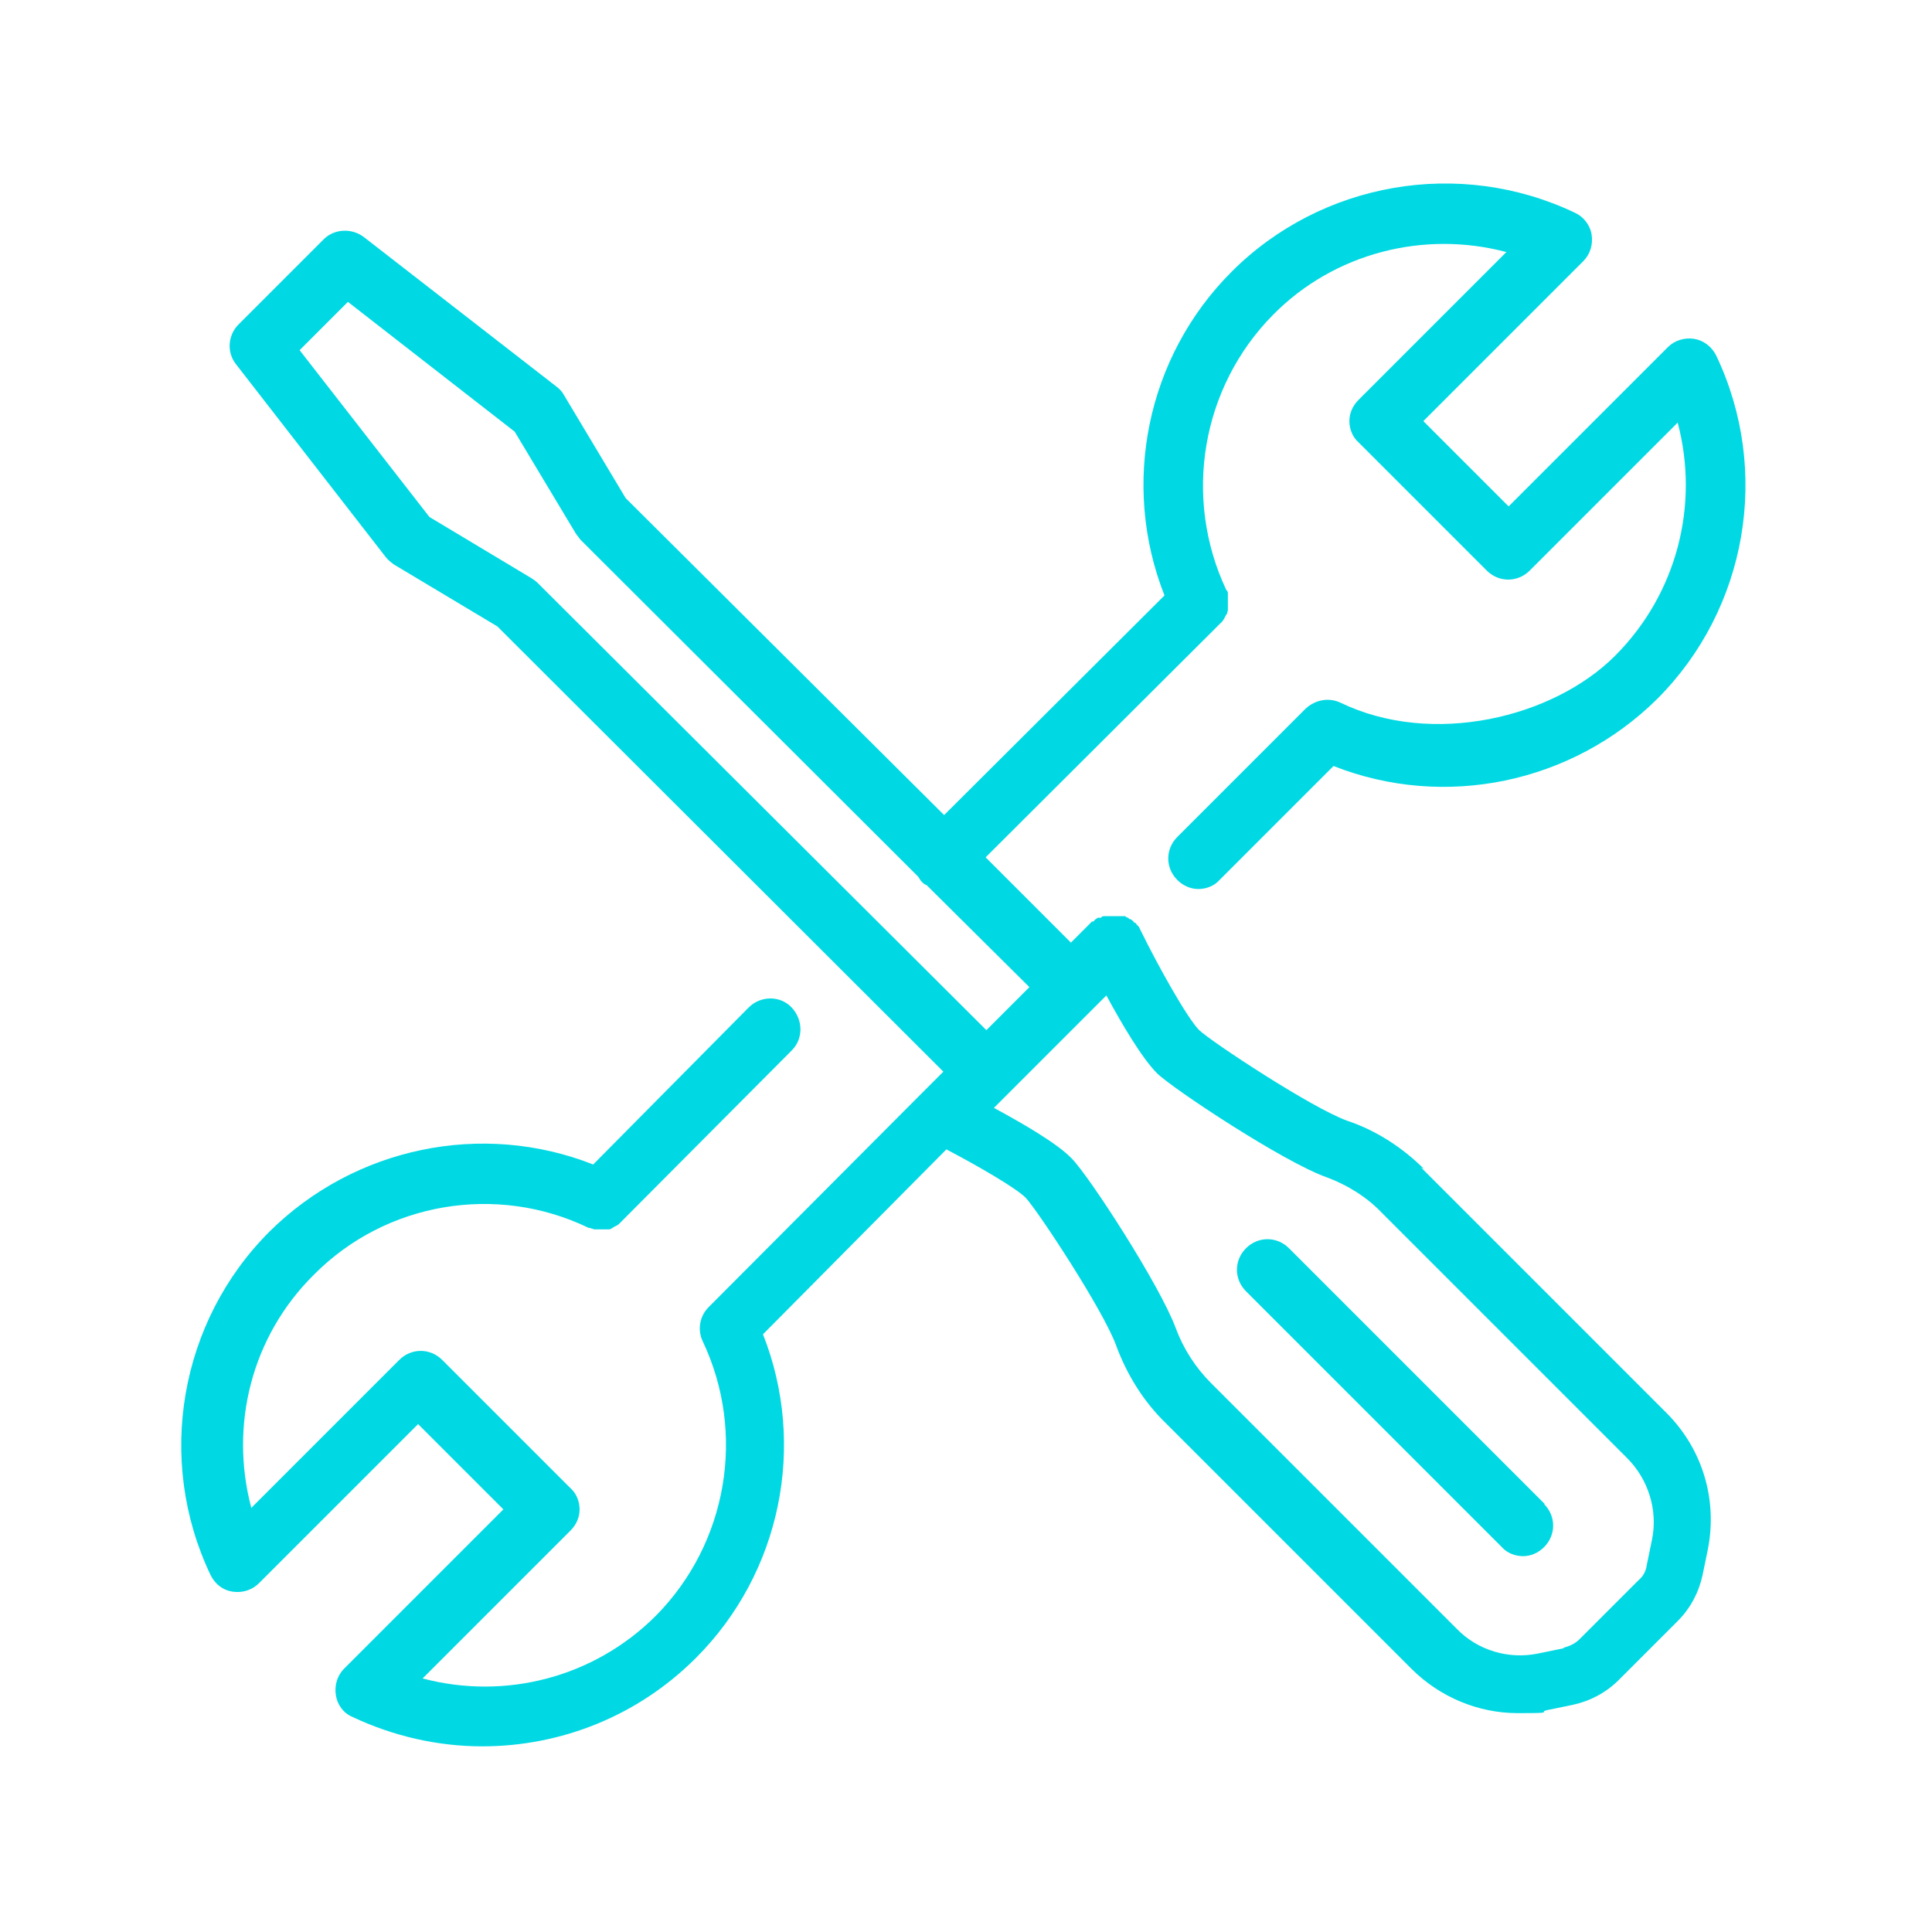 <?xml version="1.0" encoding="UTF-8"?>
<svg xmlns="http://www.w3.org/2000/svg" version="1.1" viewBox="0 0 256 256">
  <defs>
    <style>
      .cls-1 {
        fill: #00d9e3;
      }
    </style>
  </defs>
  <!-- Generator: Adobe Illustrator 28.7.1, SVG Export Plug-In . SVG Version: 1.2.0 Build 142)  -->
  <g>
    <g id="Layer_1">
      <g id="Layer_1-2" data-name="Layer_1">
        <path class="cls-1" d="M188.8,155c-2.9-2.9-6.4-5.2-10.3-6.5-4.7-1.7-17.9-10.4-19.6-12-1.6-1.6-5.5-8.6-7.7-13.1,0,0,0,0-.1-.2,0,0-.1-.2-.2-.4,0,0-.2-.2-.3-.3,0,0,0,0-.1-.2h-.1c-.1,0-.2-.2-.3-.3-.1,0-.2-.2-.3-.2s-.2,0-.3-.2c-.1,0-.2,0-.4-.2-.1,0-.2,0-.4,0h-2.4c-.1,0-.3,0-.4.2h-.1s-.1,0-.2,0c-.1,0-.2,0-.4.2-.1,0-.2.2-.3.3,0,0-.1,0-.2,0l-2.8,2.8-11.3-11.3,31.1-31h0c0,0,.2-.2.3-.3,0,0,.1-.2.2-.3,0,0,.1-.2.2-.4,0,0,.1-.2.2-.3,0,0,0-.2.1-.4v-2.3c0,0,0-.3-.2-.4h0c-5.8-12.3-3.3-26.9,6.2-36.5,8.1-8.2,20-11.2,30.9-8.3l-19.6,19.6c-.8.8-1.2,1.8-1.2,2.8s.4,2.1,1.2,2.8l17,17c1.6,1.6,4.1,1.6,5.7,0l19.6-19.6c2.9,10.9-.1,22.7-8.3,30.9s-24.2,12.1-36.4,6.2c-1.5-.7-3.3-.4-4.6.8l-17,17c-1.6,1.6-1.6,4.1,0,5.7.8.8,1.8,1.2,2.8,1.2s2.1-.4,2.8-1.2l15.1-15.1c14.7,5.8,31.6,2.3,42.9-8.9,11.9-11.9,15.1-30.2,7.8-45.5-.6-1.2-1.7-2-2.9-2.2-1.3-.2-2.6.2-3.5,1.1l-21.1,21.1-11.3-11.3,21.2-21.2c.9-.9,1.3-2.2,1.1-3.5s-1.1-2.4-2.2-2.9c-15.3-7.3-33.6-4.1-45.5,7.8-11.3,11.3-14.7,28.2-8.9,42.9l-29.2,29.1-42.2-42-8.2-13.7c-.2-.4-.6-.8-1-1.1l-25.5-19.8c-1.6-1.2-3.9-1.1-5.3.3l-5.7,5.7-5.6,5.6c-1.4,1.4-1.6,3.7-.3,5.3l19.8,25.5c.3.4.7.7,1.1,1l13.7,8.2,59.1,59-2.8,2.8-28.3,28.4c-1.2,1.2-1.5,3-.8,4.5,5.8,12.2,3.3,26.8-6.2,36.4-8.2,8.2-20,11.2-30.9,8.3l19.6-19.6c.8-.8,1.2-1.8,1.2-2.8s-.4-2.1-1.2-2.8l-17-17c-1.6-1.6-4.1-1.6-5.7,0l-19.6,19.6c-2.9-10.9,0-22.7,8.3-30.9,9.5-9.6,24.2-12.1,36.4-6.2h0c0,0,.3,0,.4.1,0,0,.2,0,.3.1h1.9c0,0,.3,0,.4-.1,0,0,.2-.1.3-.2,0,0,.2-.1.4-.2,0,0,.2-.1.3-.2,0,0,.2-.2.3-.3s0,0,0,0l22.6-22.7c1.6-1.6,1.5-4.1,0-5.7s-4.1-1.6-5.7,0l-20.6,20.8c-14.7-5.8-31.6-2.3-42.9,8.9-11.9,11.9-15.1,30.2-7.8,45.5.6,1.2,1.6,2,2.9,2.2,1.3.2,2.6-.2,3.5-1.1l21.1-21.1,11.3,11.3-21.1,21.1c-.9.9-1.3,2.2-1.1,3.5s1,2.4,2.2,2.9c5.5,2.6,11.4,3.9,17.2,3.9,10.4,0,20.6-4,28.3-11.7,11.3-11.3,14.7-28.2,8.9-42.9l24.3-24.5c4.2,2.2,9.2,5.1,10.5,6.4,1.6,1.7,10.3,14.9,12,19.6,1.4,3.8,3.6,7.4,6.6,10.3l32.5,32.5c3.8,3.8,8.9,5.9,14.1,5.9s2.6-.1,3.9-.4l3.4-.7c2.3-.5,4.4-1.6,6.1-3.3l3.9-3.9,3.9-3.9c1.7-1.7,2.8-3.8,3.3-6.1l.7-3.4c1.3-6.6-.7-13.3-5.5-18.1l-32.5-32.5h0l.4.2ZM71.2,77.2c-.2-.2-.5-.4-.8-.6l-13.5-8.1-17.2-22.1,3.2-3.2,3.2-3.2,22.1,17.2,8.1,13.5c.2.3.4.5.6.8l44.7,44.6c.2.2.3.5.5.7s.4.4.7.5l13.6,13.5-5.7,5.7-59.5-59.3h0ZM207.2,218.4l-3.4.7c-3.9.8-8-.4-10.8-3.3l-32.5-32.5c-2.1-2.1-3.7-4.6-4.7-7.3-2.1-5.7-11.5-20.2-13.8-22.5-1.9-2-6.6-4.7-10.3-6.7l1.8-1.8,11.3-11.3,1.8-1.8c2,3.7,4.7,8.3,6.7,10.3s16.8,11.8,22.5,13.8c2.7,1,5.3,2.6,7.3,4.7l32.5,32.5c2.8,2.8,4.1,6.9,3.3,10.8l-.7,3.4c-.1.8-.5,1.5-1.1,2l-3.9,3.9-3.9,3.9c-.6.6-1.3.9-2,1.1h-.1ZM204.6,199.3c1.6,1.6,1.6,4.1,0,5.7-.8.8-1.8,1.2-2.8,1.2s-2.1-.4-2.8-1.2l-33.9-33.9c-1.6-1.6-1.6-4.1,0-5.7,1.6-1.6,4.1-1.6,5.7,0l33.9,33.9h-.1Z"/>
      </g>
    </g>
  </g>
</svg>